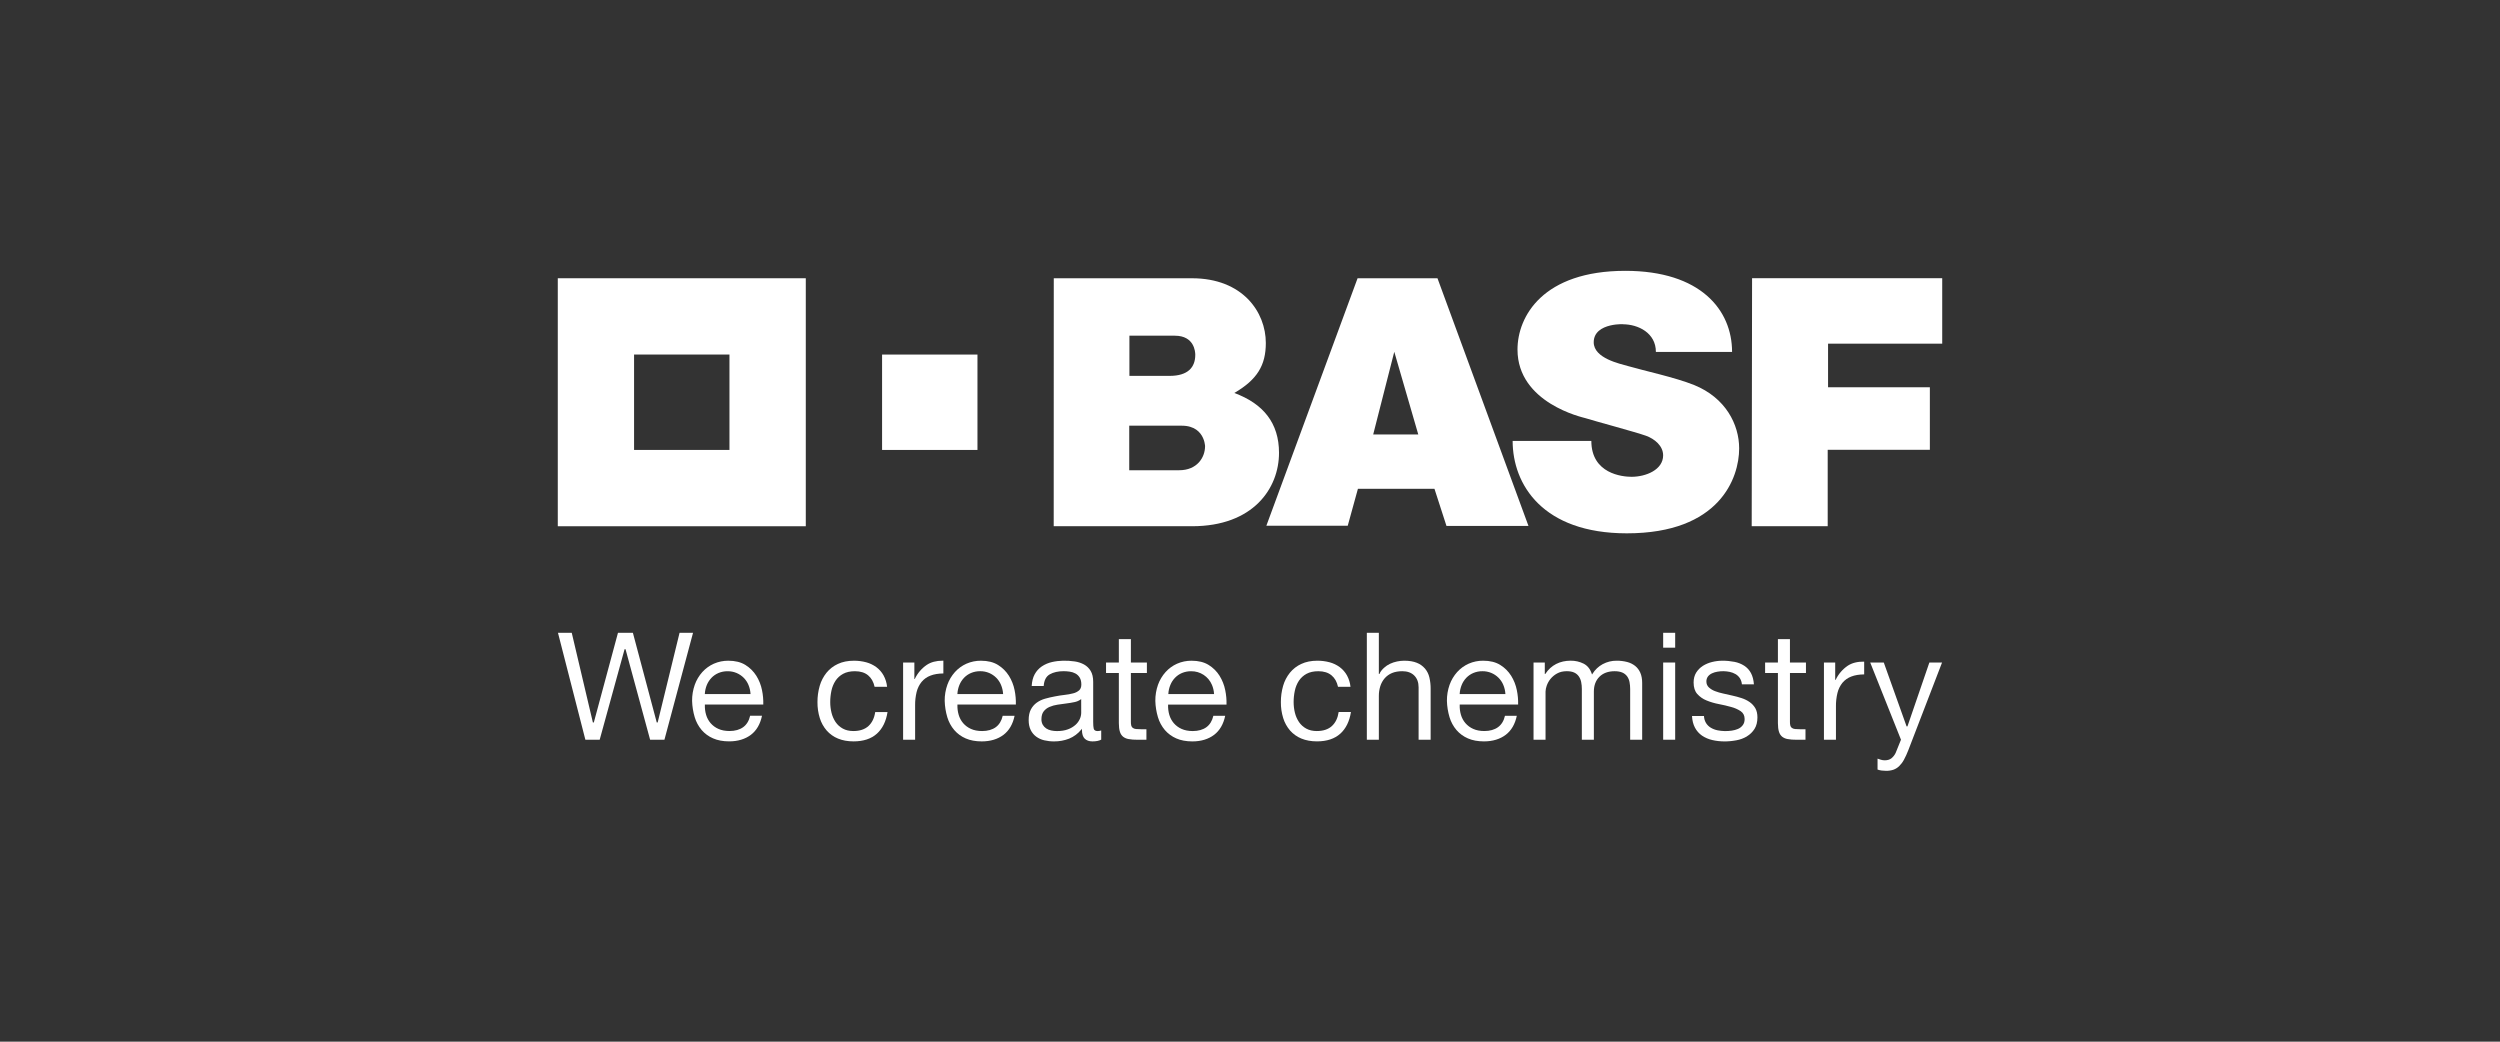 <?xml version="1.0" encoding="utf-8"?>
<!-- Generator: Adobe Illustrator 26.2.1, SVG Export Plug-In . SVG Version: 6.00 Build 0)  -->
<svg version="1.1" id="Ebene_1" xmlns="http://www.w3.org/2000/svg" xmlns:xlink="http://www.w3.org/1999/xlink" x="0px" y="0px"
	 viewBox="0 0 300 125" style="enable-background:new 0 0 300 125;" xml:space="preserve">
<rect x="0" y="0" width="300" height="125" fill="#333333" stroke="none"/>
<style type="text/css">
	.st0{fill:#FFFFFF;}
	.st1{fill-rule:evenodd;clip-rule:evenodd;fill:#FFFFFF;}
</style>
<g>
	<path class="st0" d="M66.934,63.15H96.694V33.39H66.934V63.15z M76.088,42.544h11.448v11.448H76.088
		V42.544z"/>
	<rect x="105.85" y="42.547" class="st0" width="11.446" height="11.446"/>
	<path class="st0" d="M148.116,47.157c2.756-1.606,3.783-3.329,3.783-6c0-3.709-2.78-7.766-8.866-7.766
		h-16.58l-0.008,29.756h16.61c7.322,0,10.427-4.537,10.427-8.812
		C153.481,50.759,151.591,48.441,148.116,47.157z M135.529,40.284h5.454
		c2.342,0,2.45,1.944,2.45,2.291c0,1.505-0.878,2.531-3.082,2.531h-4.822V40.284z M144.606,53.549
		c0,1.351-0.959,2.879-3.099,2.879h-5.999v-5.345h6.303C144.881,51.084,144.606,54.174,144.606,53.549z"
		/>
	<path class="st0" d="M162.91,33.39l-10.946,29.696h9.765l1.221-4.429h9.185l1.44,4.452h9.84
		L172.497,33.39H162.91z M164.783,52.139l2.531-9.925l2.88,9.925H164.783z"/>
	<path class="st0" d="M195.784,57.216c-1.107,0-4.824-0.367-4.824-4.308h-9.444
		c0,5.234,3.6,11.091,13.703,11.091c11.148,0,13.48-6.649,13.48-10.186
		c0-2.886-1.635-6.087-5.407-7.611c-2.27-0.916-6.032-1.72-7.921-2.271
		c-0.952-0.279-4.125-0.922-4.125-2.858c0-2.48,4.089-2.16,3.492-2.16
		c1.847,0,3.968,1.04,3.968,3.315h9.142C207.849,37.183,204.052,32.5,195.042,32.5
		c-9.883,0-12.942,5.454-12.942,9.446c0,6.437,7.877,8.148,8.121,8.224
		c1.177,0.371,6.066,1.68,7.285,2.117c1.058,0.378,2.07,1.225,2.07,2.356
		C199.577,56.378,197.507,57.216,195.784,57.216z"/>
	<polygon class="st0" points="210.249,33.383 210.204,63.141 219.324,63.141 219.324,53.978 231.583,53.978 
		231.583,46.473 219.367,46.473 219.367,41.238 233.066,41.238 233.066,33.383 	"/>
	<polygon class="st0" points="81.547,75.935 78.921,86.693 78.809,86.693 78.799,86.656 75.946,75.935 
		74.157,75.935 71.259,86.693 71.145,86.693 71.136,86.655 68.609,75.935 66.956,75.935 70.245,88.767 
		71.962,88.767 74.951,77.901 75.062,77.901 75.072,77.937 78.014,88.767 79.732,88.767 83.165,75.935 	
		"/>
	<path class="st0" d="M91.594,84.547c0.016-0.582-0.036-1.164-0.154-1.735
		c-0.122-0.611-0.354-1.194-0.682-1.723v0.002c-0.332-0.525-0.778-0.968-1.307-1.295
		c-0.54-0.337-1.228-0.509-2.047-0.509c-0.601-0.005-1.196,0.117-1.746,0.358
		c-0.524,0.234-0.993,0.575-1.378,1c-0.396,0.444-0.704,0.961-0.905,1.521
		c-0.221,0.622-0.33,1.278-0.323,1.938c0.018,0.664,0.123,1.323,0.314,1.96
		c0.169,0.566,0.452,1.09,0.834,1.54c0.374,0.433,0.842,0.775,1.369,1.001
		c0.541,0.238,1.189,0.36,1.925,0.36c1.047,0,1.928-0.267,2.616-0.788
		c0.674-0.512,1.12-1.28,1.33-2.284h-1.424c-0.138,0.606-0.419,1.065-0.834,1.367
		c-0.415,0.302-0.972,0.463-1.632,0.463c-0.513,0-0.964-0.084-1.343-0.256
		c-0.361-0.159-0.682-0.396-0.94-0.694c-0.246-0.29-0.429-0.629-0.535-0.994
		c-0.112-0.384-0.162-0.784-0.148-1.184V84.547H91.594z M84.579,83.286l0.003-0.053
		c0.023-0.358,0.104-0.709,0.239-1.041c0.132-0.316,0.321-0.605,0.556-0.853
		c0.238-0.248,0.524-0.444,0.84-0.578c0.348-0.146,0.722-0.218,1.099-0.213
		c0.37-0.004,0.738,0.068,1.079,0.213c0.317,0.135,0.605,0.33,0.849,0.572
		c0.244,0.246,0.438,0.537,0.571,0.857c0.139,0.332,0.222,0.686,0.245,1.045l0.004,0.053
		L84.579,83.286z"/>
	<path class="st0" d="M104.226,87.114c-0.438,0.405-1.048,0.611-1.817,0.611v0.001
		c-0.49,0-0.919-0.098-1.272-0.295c-0.347-0.189-0.644-0.457-0.867-0.784
		c-0.226-0.34-0.391-0.716-0.487-1.113c-0.104-0.419-0.156-0.849-0.155-1.28
		c-0.001-0.463,0.048-0.925,0.146-1.378c0.088-0.422,0.254-0.824,0.487-1.186
		c0.232-0.347,0.545-0.632,0.913-0.83c0.382-0.208,0.859-0.313,1.418-0.313
		c0.661,0,1.196,0.168,1.591,0.501c0.383,0.323,0.642,0.783,0.769,1.365h1.498
		c-0.048-0.479-0.192-0.943-0.423-1.365c-0.216-0.388-0.512-0.725-0.867-0.99
		c-0.365-0.268-0.777-0.466-1.214-0.582c-0.483-0.128-0.981-0.192-1.481-0.189
		c-0.726,0-1.37,0.13-1.916,0.386c-0.531,0.242-0.999,0.603-1.368,1.055
		c-0.373,0.466-0.65,1.001-0.816,1.575c-0.182,0.635-0.273,1.292-0.269,1.952
		c-0.007,0.649,0.087,1.294,0.278,1.914c0.169,0.549,0.45,1.058,0.825,1.493
		c0.372,0.423,0.837,0.754,1.358,0.966c0.539,0.226,1.171,0.339,1.873,0.339
		c1.177,0,2.119-0.311,2.801-0.928c0.671-0.606,1.099-1.479,1.272-2.593h-1.478
		C104.921,86.157,104.652,86.716,104.226,87.114z"/>
	<path class="st0" d="M111.214,79.787l-0.002-0.002c-0.613,0.42-1.104,0.994-1.425,1.664l-0.013,0.027
		h-0.05v-1.973h-1.351v9.264h1.441v-4.114c-0.008-0.545,0.053-1.089,0.182-1.619
		c0.108-0.439,0.31-0.849,0.592-1.203c0.284-0.342,0.654-0.604,1.071-0.759
		c0.426-0.166,0.946-0.252,1.545-0.258v-1.531c-0.036,0-0.071,0-0.105,0
		C112.346,79.285,111.71,79.454,111.214,79.787z"/>
	<path class="st0" d="M121.903,84.547c0.017-0.582-0.035-1.164-0.153-1.735
		c-0.122-0.611-0.353-1.194-0.682-1.723v0.002c-0.331-0.525-0.778-0.968-1.307-1.295
		c-0.539-0.337-1.228-0.509-2.047-0.509c-0.601-0.005-1.196,0.117-1.746,0.358
		c-0.524,0.235-0.993,0.577-1.378,1.003c-0.396,0.444-0.704,0.959-0.905,1.519
		c-0.221,0.623-0.33,1.28-0.321,1.94c0.018,0.664,0.123,1.323,0.313,1.96
		c0.169,0.565,0.453,1.09,0.834,1.54c0.374,0.433,0.842,0.775,1.368,1.001
		c0.541,0.238,1.189,0.36,1.926,0.36c1.047,0,1.927-0.267,2.616-0.788
		c0.674-0.512,1.12-1.28,1.33-2.284h-1.426c-0.139,0.607-0.419,1.065-0.833,1.367
		c-0.414,0.302-0.973,0.463-1.633,0.463c-0.513,0-0.964-0.084-1.343-0.256
		c-0.361-0.159-0.682-0.396-0.94-0.694c-0.246-0.29-0.429-0.629-0.535-0.995
		c-0.112-0.385-0.163-0.786-0.15-1.186V84.547H121.903z M114.888,83.286l0.003-0.053
		c0.023-0.358,0.104-0.709,0.24-1.041c0.131-0.317,0.318-0.608,0.554-0.857
		c0.238-0.248,0.524-0.444,0.84-0.578c0.348-0.146,0.722-0.218,1.099-0.213
		c0.37-0.004,0.737,0.068,1.078,0.213c0.316,0.136,0.603,0.33,0.847,0.573
		c0.245,0.246,0.439,0.537,0.572,0.857c0.14,0.333,0.224,0.688,0.248,1.048l0.004,0.053
		L114.888,83.286z"/>
	<path class="st0" d="M131.246,87.439l-0.001-0.006c-0.042-0.169-0.063-0.434-0.063-0.81v-4.815
		c0-0.531-0.102-0.968-0.302-1.298c-0.192-0.324-0.467-0.59-0.796-0.772
		c-0.347-0.187-0.724-0.311-1.114-0.365c-0.925-0.134-1.88-0.124-2.726,0.071
		c-0.44,0.098-0.859,0.277-1.233,0.528c-0.356,0.244-0.649,0.57-0.854,0.951
		c-0.206,0.382-0.326,0.851-0.353,1.395h1.44c0.046-0.678,0.289-1.149,0.728-1.398
		c0.439-0.249,0.997-0.377,1.655-0.377c0.248,0,0.495,0.019,0.741,0.055
		c0.241,0.033,0.473,0.108,0.687,0.223c0.209,0.115,0.384,0.283,0.507,0.487
		c0.131,0.213,0.198,0.497,0.198,0.842c0,0.302-0.091,0.538-0.271,0.697
		c-0.205,0.172-0.448,0.293-0.708,0.354c-0.332,0.088-0.67,0.149-1.012,0.185
		c-0.375,0.039-0.778,0.104-1.2,0.187c-0.395,0.072-0.785,0.164-1.165,0.272
		c-0.357,0.099-0.695,0.26-0.997,0.475c-0.293,0.212-0.533,0.489-0.701,0.81
		c-0.176,0.329-0.267,0.762-0.267,1.281c0,0.463,0.082,0.859,0.241,1.184
		c0.151,0.314,0.376,0.588,0.656,0.796c0.29,0.212,0.619,0.364,0.969,0.445
		c0.388,0.091,0.785,0.136,1.184,0.133c0.616,0.005,1.228-0.107,1.802-0.33
		c0.568-0.233,1.069-0.604,1.456-1.081l0.087-0.107v0.138c0,0.49,0.116,0.847,0.338,1.059
		c0.222,0.212,0.534,0.32,0.917,0.32c0.445,0,0.801-0.071,1.056-0.213v-1.099
		c-0.136,0.044-0.278,0.069-0.421,0.072C131.454,87.728,131.295,87.632,131.246,87.439z
		 M129.577,86.28c-0.123,0.269-0.3,0.509-0.52,0.705c-0.265,0.233-0.571,0.414-0.903,0.534
		c-0.367,0.139-0.81,0.21-1.322,0.21c-0.232,0.001-0.463-0.024-0.69-0.073
		c-0.212-0.042-0.415-0.124-0.596-0.242c-0.17-0.114-0.311-0.265-0.414-0.441
		c-0.112-0.205-0.168-0.435-0.161-0.668c0-0.394,0.092-0.713,0.273-0.944
		c0.184-0.234,0.425-0.417,0.699-0.531c0.305-0.13,0.626-0.22,0.954-0.267
		c0.331-0.052,0.682-0.1,1.041-0.145c0.347-0.042,0.676-0.098,0.983-0.162
		c0.266-0.049,0.519-0.154,0.741-0.308l0.079-0.061l0.003,1.677
		C129.737,85.812,129.681,86.056,129.577,86.28z"/>
	<path class="st0" d="M147.182,84.55c0.016-0.582-0.036-1.164-0.155-1.735
		c-0.122-0.61-0.353-1.194-0.681-1.723l0.001-0.001c-0.331-0.526-0.779-0.969-1.307-1.295
		c-0.54-0.337-1.229-0.509-2.048-0.509c-0.601-0.005-1.196,0.117-1.746,0.358
		c-0.524,0.235-0.994,0.576-1.378,1.003c-0.396,0.444-0.704,0.959-0.905,1.519
		c-0.22,0.622-0.329,1.278-0.322,1.938c0.017,0.664,0.122,1.323,0.313,1.96
		c0.168,0.566,0.451,1.091,0.832,1.543c0.375,0.432,0.843,0.774,1.368,1.001
		c0.541,0.238,1.19,0.36,1.927,0.36c1.047,0,1.925-0.267,2.613-0.788
		c0.673-0.512,1.121-1.28,1.33-2.284h-1.421c-0.139,0.606-0.42,1.065-0.835,1.367
		c-0.415,0.302-0.971,0.463-1.632,0.463c-0.512,0-0.964-0.084-1.343-0.256
		c-0.361-0.159-0.682-0.396-0.94-0.694c-0.246-0.29-0.429-0.629-0.535-0.995
		c-0.111-0.384-0.161-0.783-0.146-1.183v-0.049H147.182z M140.203,83.237
		c0.021-0.358,0.102-0.71,0.24-1.041c0.129-0.318,0.316-0.609,0.552-0.857
		c0.238-0.247,0.524-0.444,0.841-0.578c0.348-0.146,0.722-0.218,1.099-0.213
		c1.091-0.015,2.08,0.635,2.5,1.642c0.141,0.333,0.225,0.687,0.249,1.048l0.003,0.053
		l-5.487-0.001L140.203,83.237z"/>
	<path class="st0" d="M159.838,87.114c-0.435,0.405-1.047,0.611-1.817,0.611l-0.003,0.001
		c-0.489,0-0.918-0.098-1.272-0.295c-0.347-0.189-0.644-0.458-0.867-0.784
		c-0.227-0.34-0.392-0.716-0.489-1.113c-0.103-0.419-0.154-0.849-0.154-1.28
		c-0.001-0.463,0.048-0.926,0.146-1.378c0.088-0.421,0.252-0.823,0.486-1.184
		c0.232-0.348,0.546-0.633,0.914-0.832c0.38-0.208,0.857-0.313,1.42-0.313
		c0.659,0,1.195,0.168,1.589,0.501c0.386,0.323,0.644,0.783,0.769,1.365h1.499
		c-0.049-0.479-0.192-0.944-0.423-1.367c-0.217-0.387-0.512-0.724-0.867-0.989
		c-0.365-0.268-0.777-0.465-1.214-0.582c-0.483-0.128-0.982-0.192-1.482-0.189
		c-0.725,0-1.371,0.13-1.916,0.386c-0.531,0.242-0.999,0.603-1.367,1.055
		c-0.374,0.466-0.651,1.001-0.816,1.575c-0.182,0.635-0.273,1.292-0.269,1.952
		c-0.007,0.648,0.087,1.294,0.278,1.914c0.169,0.549,0.449,1.057,0.822,1.493
		c0.373,0.422,0.838,0.753,1.359,0.966c0.542,0.226,1.172,0.339,1.872,0.339
		c1.18,0,2.122-0.311,2.804-0.928c0.668-0.604,1.099-1.477,1.272-2.593h-1.474
		C160.534,86.157,160.267,86.716,159.838,87.114z"/>
	<path class="st0" d="M171,80.23h-0.002c-0.264-0.308-0.599-0.546-0.977-0.694
		c-0.405-0.166-0.915-0.251-1.521-0.251c-0.286,0.002-0.572,0.032-0.852,0.091
		c-0.29,0.059-0.571,0.152-0.839,0.277c-0.263,0.122-0.506,0.284-0.72,0.48
		c-0.211,0.193-0.429,0.434-0.546,0.716l-0.012,0.031h-0.069v-4.945h-1.441v12.832h1.441v-5.238
		c-0.004-0.402,0.054-0.801,0.173-1.185c0.11-0.348,0.289-0.671,0.526-0.949
		c0.241-0.274,0.541-0.49,0.878-0.63c0.35-0.146,0.768-0.22,1.243-0.22
		c0.601,0,1.084,0.173,1.43,0.52c0.346,0.347,0.52,0.819,0.52,1.411v6.29h1.445v-6.106
		c0.004-0.463-0.047-0.925-0.153-1.376C171.434,80.897,171.255,80.536,171,80.23z"/>
	<path class="st0" d="M182.175,84.548c0.016-0.582-0.036-1.164-0.156-1.735
		c-0.122-0.61-0.352-1.194-0.681-1.723l-0.001,0.001c-0.331-0.527-0.778-0.971-1.307-1.297
		c-0.539-0.337-1.229-0.509-2.048-0.509c-0.601-0.005-1.196,0.117-1.746,0.359
		c-0.524,0.235-0.993,0.577-1.378,1.003c-0.396,0.445-0.703,0.961-0.905,1.521
		c-0.221,0.622-0.33,1.278-0.322,1.938c0.017,0.664,0.122,1.323,0.313,1.96
		c0.169,0.566,0.453,1.09,0.835,1.54c0.374,0.433,0.842,0.775,1.367,1.001
		c0.541,0.238,1.191,0.36,1.927,0.36c1.047,0,1.924-0.267,2.614-0.788
		c0.673-0.512,1.121-1.278,1.33-2.284h-1.42c-0.138,0.606-0.419,1.065-0.836,1.367
		c-0.417,0.302-0.972,0.463-1.631,0.463c-0.513,0-0.965-0.084-1.343-0.256
		c-0.361-0.159-0.682-0.396-0.94-0.694c-0.247-0.29-0.429-0.629-0.534-0.994
		c-0.113-0.384-0.163-0.783-0.148-1.183V84.548H182.175z M175.159,83.288l0.005-0.053
		c0.022-0.358,0.103-0.709,0.239-1.041c0.129-0.318,0.317-0.609,0.553-0.857
		c0.239-0.247,0.525-0.444,0.841-0.578c0.347-0.146,0.722-0.219,1.099-0.213
		c0.721-0.008,1.416,0.275,1.926,0.785c0.245,0.246,0.439,0.537,0.574,0.857
		c0.139,0.333,0.223,0.688,0.247,1.048l0.005,0.053L175.159,83.288z"/>
	<path class="st0" d="M196.218,79.909c-0.284-0.222-0.61-0.382-0.959-0.471
		c-0.413-0.106-0.838-0.157-1.264-0.153c-0.582-0.005-1.157,0.136-1.67,0.411
		c-0.501,0.272-0.923,0.671-1.222,1.156l-0.058,0.091l-0.035-0.1
		c-0.186-0.564-0.514-0.968-0.97-1.204c-0.482-0.241-1.015-0.363-1.554-0.357
		c-1.292,0-2.352,0.53-3.037,1.572l-0.015,0.023h-0.058v-1.374h-1.351v9.264h1.441v-5.782
		c0.01-0.237,0.056-0.471,0.138-0.694c0.101-0.291,0.25-0.562,0.442-0.803
		c0.219-0.272,0.489-0.498,0.795-0.666c0.324-0.184,0.719-0.278,1.174-0.278
		c0.355,0,0.652,0.053,0.881,0.159c0.222,0.097,0.414,0.253,0.555,0.452
		c0.142,0.204,0.24,0.434,0.289,0.678c0.057,0.278,0.084,0.561,0.082,0.844v6.09h1.443v-5.782
		c0-0.733,0.223-1.33,0.665-1.772c0.442-0.442,1.058-0.667,1.829-0.667c0.378,0,0.694,0.058,0.934,0.167
		c0.229,0.1,0.427,0.26,0.574,0.463c0.14,0.204,0.235,0.436,0.278,0.681
		c0.051,0.272,0.076,0.548,0.075,0.825v6.087h1.441v-6.814c0-0.474-0.075-0.884-0.222-1.222
		C196.699,80.411,196.488,80.129,196.218,79.909z"/>
	<rect x="199.58" y="79.503" class="st0" width="1.441" height="9.264"/>
	<rect x="199.58" y="75.935" class="st0" width="1.441" height="1.786"/>
	<path class="st0" d="M209.959,84.249c-0.296-0.205-0.621-0.365-0.964-0.475
		c-0.37-0.122-0.747-0.224-1.128-0.306c-0.362-0.084-0.723-0.165-1.087-0.245
		c-0.336-0.07-0.665-0.167-0.986-0.289c-0.269-0.101-0.516-0.252-0.73-0.444
		c-0.194-0.18-0.302-0.434-0.297-0.699c-0.009-0.222,0.059-0.441,0.191-0.619
		c0.131-0.161,0.299-0.29,0.489-0.375c0.209-0.097,0.431-0.163,0.659-0.197
		c0.487-0.083,0.985-0.073,1.468,0.029c0.244,0.051,0.478,0.141,0.694,0.266
		c0.209,0.123,0.387,0.293,0.52,0.496c0.137,0.221,0.219,0.472,0.24,0.731h1.441
		c-0.04-0.537-0.159-0.99-0.353-1.351c-0.19-0.359-0.469-0.664-0.81-0.885
		c-0.357-0.227-0.754-0.384-1.169-0.463c-0.48-0.093-0.968-0.139-1.458-0.136
		c-0.414,0.001-0.826,0.053-1.228,0.153c-0.393,0.094-0.767,0.251-1.11,0.465
		c-0.323,0.208-0.596,0.484-0.8,0.81c-0.204,0.328-0.308,0.728-0.308,1.187
		c0,0.589,0.148,1.052,0.441,1.378c0.306,0.342,0.688,0.608,1.114,0.777
		c0.473,0.193,0.965,0.338,1.467,0.432c0.525,0.101,1.022,0.216,1.479,0.347
		c0.407,0.104,0.794,0.274,1.146,0.504c0.315,0.215,0.475,0.533,0.475,0.947
		c0,0.301-0.076,0.551-0.231,0.746c-0.149,0.194-0.345,0.346-0.571,0.441
		c-0.239,0.101-0.49,0.169-0.746,0.203c-0.562,0.083-1.134,0.071-1.691-0.037
		c-0.285-0.056-0.559-0.159-0.81-0.306c-0.241-0.142-0.443-0.34-0.589-0.578
		c-0.148-0.255-0.231-0.543-0.241-0.838h-1.436c0.027,0.549,0.148,1.019,0.354,1.403
		c0.202,0.385,0.496,0.715,0.855,0.962c0.374,0.25,0.792,0.428,1.232,0.525
		c0.89,0.208,1.898,0.217,2.886,0.028c0.449-0.08,0.88-0.24,1.272-0.473l-0.003-0.005
		c0.368-0.221,0.678-0.526,0.907-0.89c0.231-0.364,0.347-0.83,0.347-1.388
		c0-0.432-0.086-0.801-0.256-1.099C210.465,84.692,210.235,84.441,209.959,84.249z"/>
	<path class="st0" d="M214.792,76.696h-1.443v2.807h-1.536v1.259h1.536v6.009
		c0,0.427,0.043,0.777,0.126,1.035c0.065,0.23,0.195,0.435,0.375,0.592
		c0.193,0.152,0.423,0.251,0.665,0.289c0.335,0.059,0.674,0.086,1.014,0.081h1.129v-1.26h-0.657
		c-0.199,0.002-0.397-0.007-0.595-0.026c-0.134-0.011-0.263-0.055-0.375-0.128
		c-0.095-0.067-0.163-0.166-0.191-0.279c-0.036-0.147-0.052-0.298-0.047-0.449v-5.864h1.921v-1.259
		h-1.921V76.696z"/>
	<path class="st0" d="M135.708,76.696h-1.446v2.807h-1.537v1.259h1.537v6.009
		c0,0.427,0.043,0.777,0.126,1.035c0.064,0.23,0.195,0.436,0.375,0.592
		c0.193,0.152,0.423,0.251,0.665,0.289c0.334,0.059,0.674,0.086,1.013,0.081h1.129v-1.26h-0.657
		c-0.198,0.002-0.397-0.007-0.594-0.026c-0.134-0.011-0.264-0.055-0.377-0.128
		c-0.094-0.068-0.161-0.167-0.19-0.279c-0.035-0.147-0.051-0.298-0.046-0.449v-5.864h1.921v-1.259
		h-1.921L135.708,76.696z"/>
	<path class="st0" d="M220.288,81.562l-0.013,0.026h-0.051v-2.085h-1.351v9.264h1.441v-4.005
		c-0.007-0.543,0.054-1.086,0.183-1.614c0.107-0.439,0.308-0.85,0.589-1.205
		c0.285-0.342,0.654-0.603,1.07-0.759c0.427-0.167,0.947-0.25,1.545-0.256V79.396
		c-0.798-0.015-1.467,0.154-1.987,0.501C221.101,80.318,220.61,80.892,220.288,81.562z"/>
	<path class="st0" d="M228.895,87.165h-0.105l-0.012-0.035l-2.724-7.628h-1.628l3.692,9.262l-0.007,0.017
		l-0.636,1.575c-0.122,0.255-0.3,0.478-0.52,0.654c-0.202,0.153-0.469,0.228-0.792,0.228
		c-0.163-0-0.324-0.026-0.479-0.076c-0.127-0.039-0.253-0.082-0.378-0.124v1.31
		c0.157,0.055,0.318,0.094,0.483,0.116c0.178,0.023,0.357,0.035,0.537,0.035
		c0.301,0.006,0.602-0.039,0.888-0.132c0.254-0.092,0.486-0.237,0.681-0.424
		c0.227-0.222,0.42-0.477,0.571-0.757v0.001c0.202-0.374,0.378-0.76,0.53-1.156l4.051-10.527
		h-1.522L228.895,87.165z"/>
</g>
</svg>
